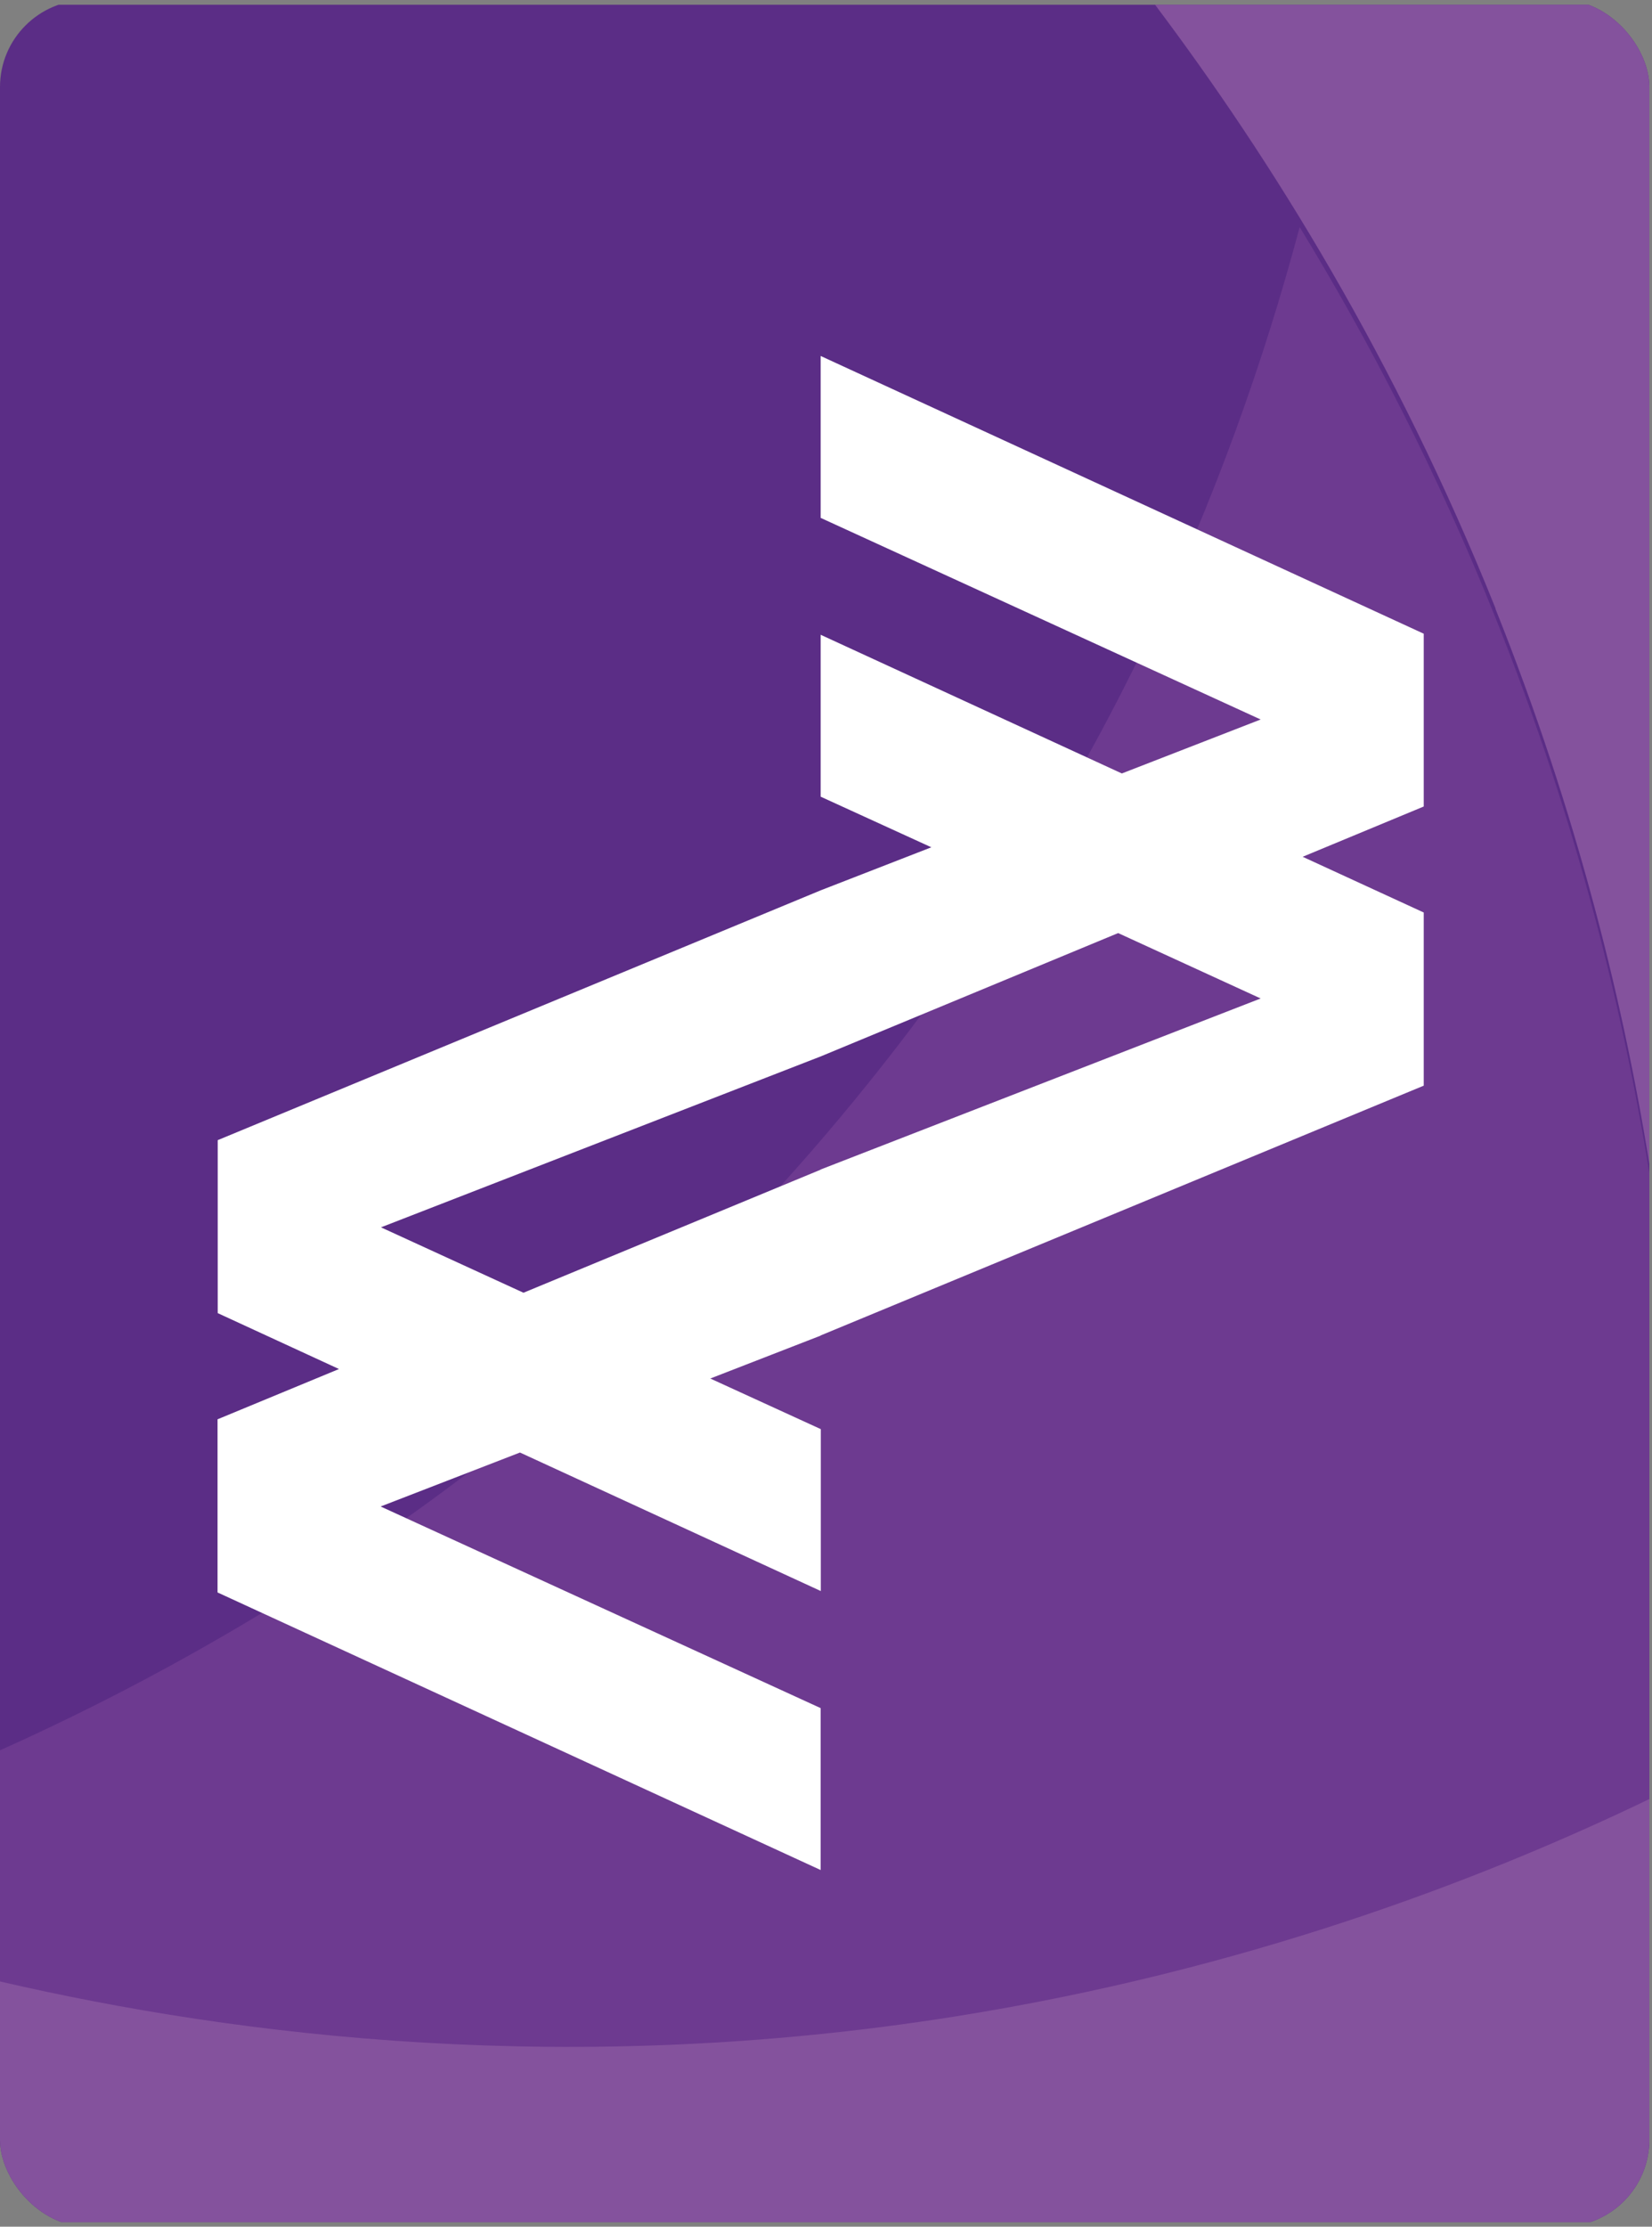 <?xml version="1.0" encoding="UTF-8"?><svg id="Layer_1" xmlns="http://www.w3.org/2000/svg" xmlns:xlink="http://www.w3.org/1999/xlink" viewBox="0 0 94.01 126.67"><rect x="0" y="0" width="94.01" height="126.67" fill="#808080" stroke="none"/><defs><style>.cls-1{clip-path:url(#clippath);}.cls-2{fill:none;}.cls-2,.cls-3,.cls-4,.cls-5,.cls-6{stroke-width:0px;}.cls-7{clip-path:url(#clippath-1);}.cls-8{clip-path:url(#clippath-4);}.cls-9{clip-path:url(#clippath-3);}.cls-10{clip-path:url(#clippath-2);}.cls-11{clip-path:url(#clippath-7);}.cls-12{clip-path:url(#clippath-8);}.cls-13{clip-path:url(#clippath-6);}.cls-14{clip-path:url(#clippath-5);}.cls-15{clip-path:url(#clippath-9);}.cls-3{fill:#5b2d86;}.cls-4{fill:#84529d;}.cls-5{fill:#6d3a90;}.cls-6{fill:#fff;}</style><clipPath id="clippath"><rect class="cls-2" width="94.01" height="126.67"/></clipPath><clipPath id="clippath-1"><rect class="cls-2" width="93.86" height="126.67" rx="4.95" ry="4.95"/></clipPath><clipPath id="clippath-2"><rect class="cls-2" y="100.67" width="94.01" height="26"/></clipPath><clipPath id="clippath-3"><rect class="cls-2" width="93.86" height="126.67" rx="4.95" ry="4.95"/></clipPath><clipPath id="clippath-4"><rect class="cls-2" x="65.33" width="28.68" height="67.33"/></clipPath><clipPath id="clippath-5"><rect class="cls-2" width="93.86" height="126.67" rx="4.95" ry="4.95"/></clipPath><clipPath id="clippath-6"><rect class="cls-2" y="12.67" width="94.01" height="104"/></clipPath><clipPath id="clippath-7"><rect class="cls-2" width="93.86" height="126.67" rx="4.95" ry="4.95"/></clipPath><clipPath id="clippath-8"><rect class="cls-2" x="12" y="19.33" width="69.33" height="88"/></clipPath><clipPath id="clippath-9"><rect class="cls-2" width="93.86" height="126.67" rx="4.95" ry="4.95"/></clipPath></defs><g class="cls-1"><g class="cls-7"><path class="cls-3" d="M0,.27v126.13h94.01V.27H0Z"/></g></g><g class="cls-10"><g class="cls-9"><path class="cls-4" d="M94.01,101.76c-9.77,4.71-23.3,9.85-39.71,12.45-21.77,3.45-40.65,1.16-54.3-2v14.2h94.01v-24.65Z"/></g></g><g class="cls-8"><g class="cls-14"><path class="cls-4" d="M85.1,34.63c4.68,11.7,7.4,22.77,8.91,32.54V.27h-28.28c6.63,8.81,13.72,20.22,19.38,34.35Z"/></g></g><g class="cls-13"><g class="cls-11"><path class="cls-5" d="M73.96,12.92c-3.98,14.93-11.29,32.26-24.63,48.8C32.97,82.04,13.82,93.38,0,99.57v13.15c13.65,3.16,32.53,5.45,54.3,2,16.41-2.6,29.94-7.73,39.71-12.45v-34.59c-1.52-9.78-4.22-20.85-8.91-32.54-3.34-8.35-7.19-15.75-11.14-22.22Z"/></g></g><g class="cls-12"><g class="cls-15"><path class="cls-6" d="M81.02,36.05l-34.32-15.8v9.21l25.04,11.47-7.9,3.07-17.14-7.89v9.21l6.3,2.88-6.3,2.45-34.31,14.21v9.84l6.9,3.18-6.91,2.86v9.85l34.32,15.79v-9.21l-25.04-11.47,7.93-3.07,17.12,7.88v-9.21l-6.29-2.88,6.28-2.44v-9.44l-16.91,7-8.11-3.72,25.04-9.73,16.91-7.01,8.11,3.72-25.04,9.73v9.44l34.32-14.21v-9.85l-6.89-3.17,6.89-2.86v-9.84Z"/></g></g></svg>